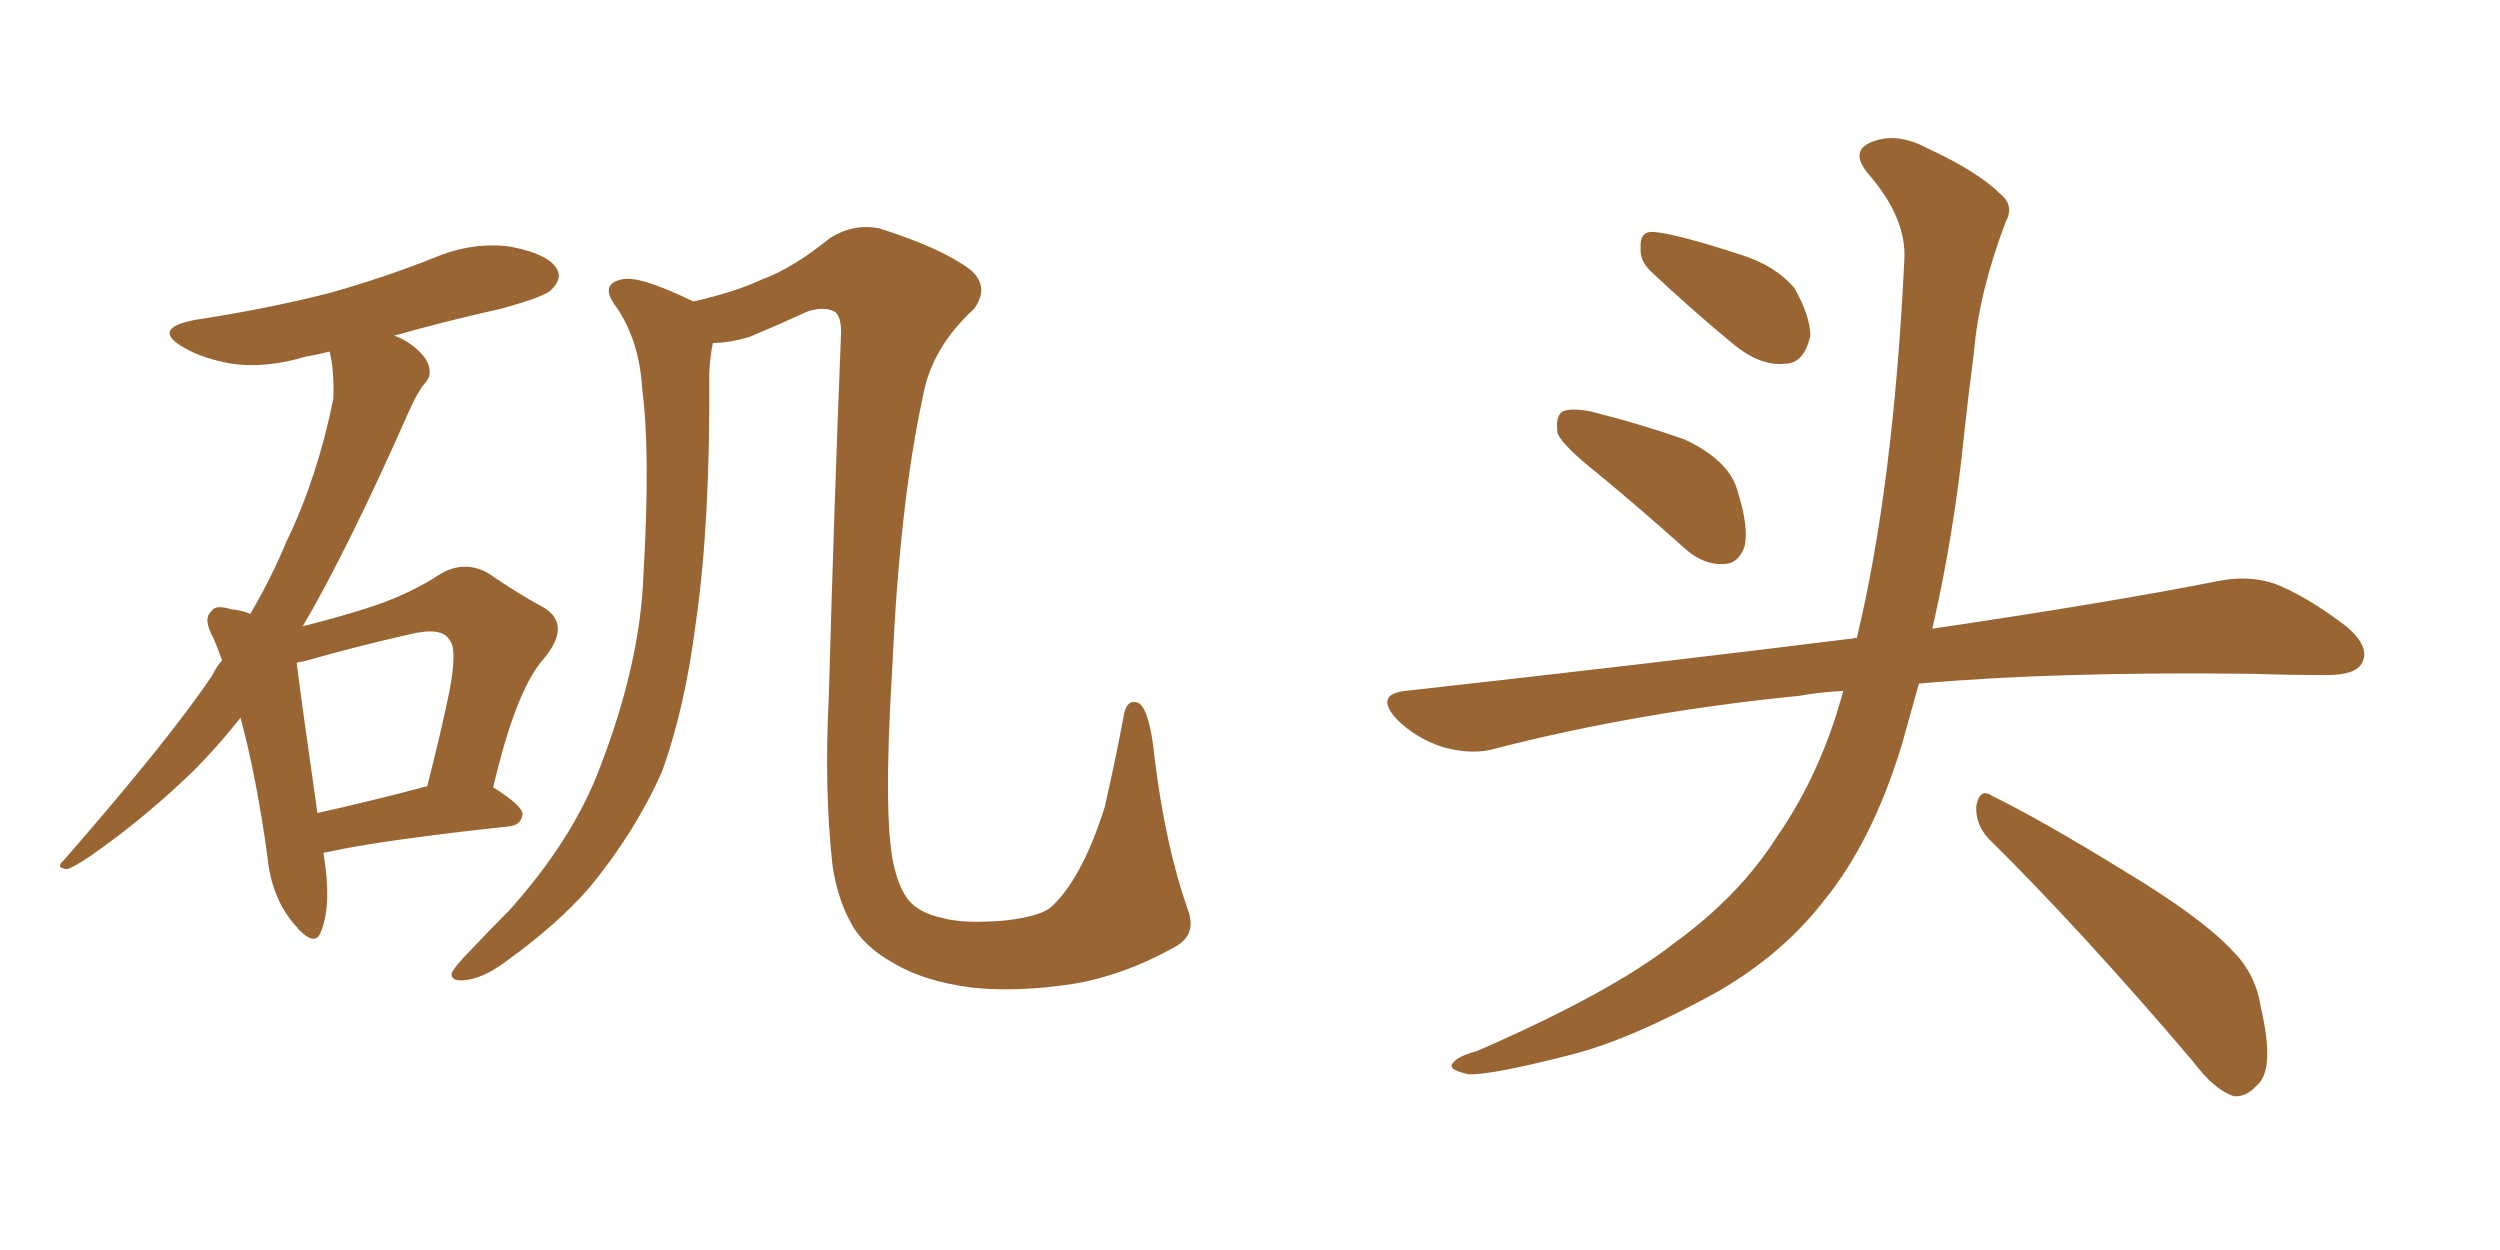 <svg xmlns="http://www.w3.org/2000/svg" xmlns:xlink="http://www.w3.org/1999/xlink" width="300" height="150"><path fill="#996633" padding="10" d="M38.82 102.39L38.82 102.39Q39.84 108.54 38.53 111.77L38.53 111.77Q37.79 113.96 35.16 110.74L35.16 110.74Q32.52 107.52 32.08 102.69L32.08 102.69Q30.76 93.16 28.86 86.13L28.86 86.13Q26.07 89.65 23.29 92.43L23.29 92.43Q18.16 97.41 12.74 101.37L12.74 101.37Q9.38 103.86 8.06 104.30L8.06 104.30Q6.59 104.15 7.62 103.27L7.62 103.27Q20.51 88.48 25.49 81.01L25.49 81.01Q26.07 79.83 26.66 79.25L26.66 79.25Q26.07 77.64 25.63 76.61L25.63 76.61Q24.32 74.27 25.34 73.39L25.34 73.39Q25.78 72.51 27.69 73.10L27.69 73.10Q29.15 73.24 30.03 73.68L30.03 73.68Q32.52 69.43 34.42 64.89L34.42 64.89Q38.09 57.28 39.99 47.90L39.99 47.90Q40.14 44.53 39.55 42.19L39.55 42.19Q37.79 42.63 36.77 42.77L36.77 42.77Q31.93 44.24 27.83 43.65L27.83 43.65Q24.46 43.07 22.12 41.75L22.12 41.75Q18.02 39.40 23.44 38.38L23.44 38.38Q32.08 37.06 39.55 35.16L39.55 35.16Q46.29 33.25 52.15 30.91L52.15 30.91Q56.69 29.00 61.23 29.59L61.23 29.59Q65.77 30.47 66.80 32.23L66.80 32.23Q67.53 33.40 66.21 34.72L66.21 34.72Q65.48 35.60 60.06 37.06L60.06 37.06Q53.47 38.53 47.31 40.28L47.31 40.28Q48.19 40.58 49.07 41.16L49.07 41.16Q50.98 42.48 51.42 43.80L51.42 43.80Q51.86 45.12 50.98 46.00L50.98 46.00Q50.10 47.02 49.07 49.37L49.07 49.37Q41.75 65.92 36.33 75.15L36.33 75.15Q40.43 74.12 43.65 73.10L43.65 73.10Q48.93 71.48 52.88 68.85L52.88 68.85Q55.66 67.24 58.45 68.70L58.45 68.70Q62.55 71.48 65.33 72.95L65.33 72.95Q68.55 75 65.33 78.96L65.33 78.96Q61.96 82.62 59.18 94.48L59.18 94.48Q62.70 96.68 62.70 97.71L62.70 97.71Q62.55 99.02 61.08 99.17L61.08 99.17Q46.00 100.78 39.26 102.25L39.26 102.25Q38.96 102.25 38.82 102.39ZM38.09 97.56L38.09 97.56Q44.09 96.24 51.27 94.34L51.27 94.34Q52.88 88.04 53.91 83.06L53.91 83.06Q54.93 77.78 53.91 76.76L53.91 76.76Q53.03 75.15 48.93 76.17L48.93 76.17Q43.07 77.49 36.33 79.39L36.33 79.39Q36.04 79.39 35.60 79.54L35.60 79.54Q36.18 84.23 38.09 97.56ZM140.92 113.67L140.92 113.67L140.92 113.67Q134.91 117.04 128.76 118.07L128.76 118.07Q122.02 119.09 116.60 118.51L116.60 118.51Q110.89 117.77 107.23 115.58L107.23 115.58Q103.56 113.53 102.10 110.74L102.10 110.74Q100.49 107.81 99.90 103.86L99.90 103.86Q98.88 94.63 99.46 83.50L99.46 83.50Q100.05 61.96 100.93 39.84L100.93 39.84Q100.93 37.79 100.05 37.35L100.05 37.35Q98.88 36.77 96.97 37.35L96.97 37.35Q93.46 38.96 89.94 40.43L89.94 40.43Q87.45 41.16 85.55 41.16L85.55 41.16Q85.25 42.48 85.11 44.68L85.11 44.68Q85.25 62.70 83.50 74.71L83.50 74.71Q82.18 85.11 79.39 92.72L79.39 92.72Q76.17 99.90 70.75 106.49L70.75 106.49Q66.94 110.89 60.64 115.43L60.64 115.43Q57.86 117.48 55.66 117.63L55.66 117.63Q54.05 117.77 54.20 116.75L54.20 116.75Q54.64 115.87 56.54 113.96L56.54 113.96Q58.74 111.62 61.08 109.28L61.08 109.28Q68.70 100.78 71.92 92.29L71.92 92.29Q76.76 79.83 77.20 69.29L77.20 69.29Q78.08 54.05 77.05 46.58L77.05 46.58Q76.76 41.16 74.12 37.06L74.12 37.06Q71.78 34.13 74.56 33.54L74.56 33.54Q76.61 32.96 83.20 36.18L83.20 36.18Q88.33 35.01 91.41 33.54L91.41 33.54Q95.07 32.23 99.61 28.56L99.61 28.56Q102.39 26.81 105.47 27.39L105.47 27.39Q112.94 29.74 116.46 32.37L116.46 32.37Q118.80 34.42 116.89 37.06L116.89 37.06Q111.77 41.75 110.74 47.61L110.74 47.61Q107.96 60.50 107.08 79.98L107.08 79.98Q105.91 99.02 107.37 104.30L107.37 104.30Q107.96 106.64 108.98 107.96L108.98 107.96Q110.30 109.57 113.09 110.16L113.09 110.16Q115.72 110.89 120.70 110.45L120.70 110.45Q124.51 110.01 125.98 108.98L125.98 108.98Q129.79 105.62 132.57 96.83L132.57 96.83Q134.03 90.38 134.91 85.55L134.91 85.55Q135.35 83.79 136.67 84.38L136.67 84.38Q137.99 85.25 138.57 91.11L138.57 91.11Q139.89 101.66 142.53 109.13L142.53 109.13Q143.70 112.21 140.92 113.67ZM191.75 56.84L191.75 56.84Q187.50 53.47 186.91 52.00L186.91 52.00Q186.62 49.95 187.50 49.37L187.50 49.37Q188.53 48.93 190.87 49.37L190.87 49.37Q196.73 50.83 202.15 52.73L202.15 52.73Q207.42 55.22 208.45 58.74L208.45 58.74Q209.91 63.28 209.33 65.63L209.33 65.63Q208.59 67.68 206.84 67.68L206.84 67.68Q204.49 67.82 202.29 65.92L202.29 65.92Q196.73 60.94 191.75 56.84ZM198.05 32.52L198.05 32.52Q196.73 31.20 196.88 29.74L196.88 29.74Q196.73 27.69 198.49 27.83L198.49 27.83Q201.42 28.13 208.59 30.47L208.59 30.47Q212.99 31.79 215.33 34.57L215.33 34.57Q217.24 37.94 217.24 40.28L217.24 40.28Q216.50 43.65 214.16 43.65L214.16 43.65Q211.23 43.95 208.01 41.31L208.01 41.31Q202.88 37.06 198.05 32.52ZM221.19 82.91L221.19 82.91Q218.26 83.06 215.92 83.50L215.92 83.50Q196.73 85.40 179.59 89.79L179.59 89.79Q176.81 90.67 173.14 89.65L173.14 89.65Q169.92 88.62 167.58 86.28L167.58 86.28Q164.94 83.35 168.60 82.91L168.60 82.91Q197.61 79.69 222.36 76.61L222.36 76.61Q222.66 76.46 222.80 76.61L222.80 76.61Q227.20 58.45 228.52 31.20L228.52 31.20Q228.81 26.22 224.27 20.95L224.27 20.95Q221.63 17.87 225.15 16.85L225.15 16.85Q227.93 15.97 231.45 17.87L231.45 17.87Q237.45 20.65 240.23 23.44L240.23 23.44Q241.70 24.76 240.67 26.66L240.67 26.66Q237.45 35.16 236.87 42.33L236.87 42.33Q236.28 46.73 235.69 52.15L235.69 52.15Q234.52 63.87 231.88 75.44L231.88 75.44Q252.83 72.36 266.16 69.73L266.16 69.73Q269.68 68.99 272.90 70.02L272.90 70.02Q276.71 71.48 281.54 75.15L281.54 75.15Q284.47 77.64 283.45 79.54L283.45 79.54Q282.71 81.01 279.20 81.01L279.20 81.01Q274.95 81.01 270.41 80.86L270.41 80.86Q246.68 80.57 230.27 82.03L230.27 82.03Q229.25 85.69 228.22 89.36L228.22 89.36Q224.71 100.93 218.85 108.11L218.85 108.11Q213.87 114.55 205.96 119.09L205.96 119.09Q195.56 124.80 188.53 126.56L188.53 126.56Q178.86 129.05 176.22 128.91L176.22 128.91Q173.44 128.32 174.46 127.44L174.46 127.44Q175.05 126.71 177.25 126.12L177.25 126.12Q193.36 119.09 200.83 113.23L200.83 113.23Q208.74 107.52 213.28 100.34L213.28 100.34Q218.55 92.72 221.19 82.91ZM238.62 100.63L238.62 100.63L238.62 100.63Q237.01 98.88 237.16 96.68L237.16 96.68Q237.60 94.48 239.06 95.51L239.06 95.51Q244.78 98.29 255.03 104.59L255.03 104.59Q264.26 110.16 267.92 114.11L267.92 114.11Q270.70 116.89 271.29 120.85L271.29 120.85Q273.05 128.32 270.85 130.22L270.85 130.22Q269.53 131.69 268.07 131.54L268.07 131.54Q265.72 130.81 263.09 127.29L263.09 127.29Q249.76 111.62 238.62 100.63Z"/></svg>